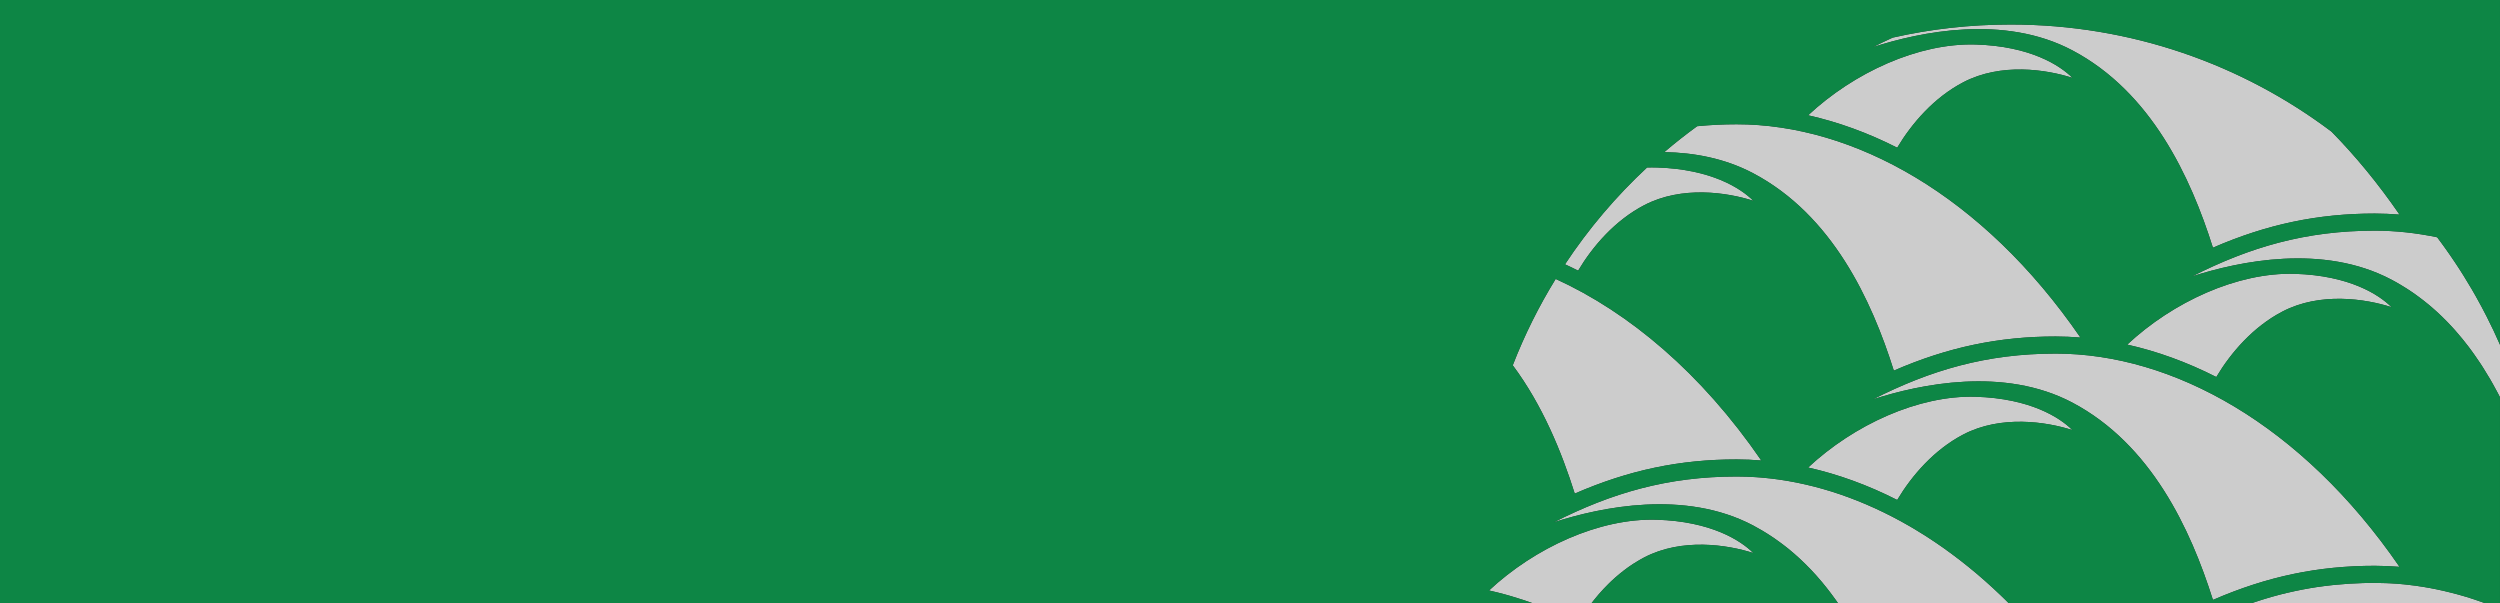 <?xml version="1.0" encoding="UTF-8"?><svg id="Layer_1" xmlns="http://www.w3.org/2000/svg" viewBox="0 0 725 175"><rect x="0" y="0" width="725" height="175" fill="#333333" stroke="none"/><defs><style>.cls-1{opacity:.75;}.cls-2{fill:#fff;}.cls-3{fill:#00a14b;}</style></defs><g class="cls-1"><path class="cls-2" d="M461.48,175h.01c.05-.07.1-.13.15-.2-.06.07-.11.13-.16.2ZM480.42,48.57c-.92-.03-1.85-.02-2.78,0-8.99,8.36-16.99,17.78-23.79,28.07,1.27.59,2.54,1.19,3.81,1.84,4.27-7.16,10.73-14.57,19.1-18.96,10.99-5.76,24.18-3.73,31.71-1.3-3.65-3.65-12.26-9.19-28.05-9.66ZM451.15,80.89c-4.87,7.9-9.05,16.28-12.45,25.04,8.62,11.56,14.16,25.11,17.98,37.21,15.65-6.81,30.44-9.91,46.93-9.91,2.39,0,4.78.12,7.17.31-17.44-25.39-38.3-42.91-59.63-52.65ZM572.95,12.91c-16.6-.49-35.32,8.13-48.59,20.52,8.7,1.95,17.36,5.1,25.83,9.4,4.28-7.15,10.74-14.57,19.11-18.95,10.99-5.77,24.18-3.73,31.71-1.3-3.65-3.65-12.26-9.2-28.06-9.67ZM717.78,173.91c-.43-.14-.85-.28-1.27-.41.41.14.82.27,1.23.41,1.05.34,2.1.71,3.15,1.09h.02c-1.04-.39-2.09-.75-3.13-1.09ZM708.72,171.37c1.35.31,2.7.65,4.05,1.02-1.35-.37-2.7-.72-4.05-1.02ZM656,173.91c-1.1.35-2.21.71-3.31,1.09h.05c1.11-.38,2.22-.75,3.34-1.09,1.73-.55,3.48-1.05,5.24-1.51-1.79.45-3.56.96-5.32,1.51ZM596.15,102.54c-20.05,0-36.26,4.79-52.99,13.27,13.64-4.4,37.94-9.55,57.82.94,22.87,12.09,34.28,36.68,40.75,57.16.01.02.01.05.02.07.05-.02.11-.05.16-.07,15.59-6.75,30.35-9.83,46.78-9.83,2.38,0,4.77.12,7.17.3-28.41-41.33-65.84-61.84-99.71-61.84ZM665.49,79.41c-16.6-.49-35.32,8.13-48.59,20.52,8.7,1.95,17.36,5.1,25.83,9.4,4.27-7.15,10.74-14.57,19.11-18.95,10.99-5.77,24.17-3.73,31.71-1.3-3.66-3.66-12.26-9.2-28.06-9.67ZM721.12,91.77c-.51-1-1.03-2-1.56-2.99t-.01-.01c-.53-.99-1.07-1.97-1.62-2.95-.38-.67-.77-1.34-1.15-2-.76-1.31-1.54-2.6-2.34-3.87-.41-.66-.83-1.31-1.25-1.97-.39-.61-.79-1.22-1.2-1.82-.95-1.43-1.93-2.84-2.93-4.24-.3-.44-.62-.87-.94-1.3-.44-.61-.89-1.21-1.34-1.81-6.09-1.27-12.15-1.92-18.09-1.92-20.05,0-36.26,4.78-53,13.27,13.65-4.4,37.95-9.56,57.83.94.46.24.91.49,1.36.74.44.25.88.51,1.32.77,1.21.71,2.37,1.46,3.51,2.24.34.24.68.48,1.01.72.42.29.83.59,1.23.91.34.25.67.5.99.76.47.36.93.74,1.39,1.12.25.21.5.42.75.63,2.2,1.88,4.25,3.89,6.18,6,.29.32.58.64.86.96.69.78,1.37,1.58,2.02,2.38.58.7,1.14,1.42,1.69,2.15.29.39.58.78.87,1.17.29.39.57.79.85,1.18.57.8,1.11,1.6,1.65,2.41.27.4.54.81.79,1.21.01.02.02.04.04.06.72,1.14,1.42,2.28,2.1,3.44.04.07.08.14.12.21.24.42.48.84.71,1.25.47.84.93,1.68,1.38,2.53.22.42.44.85.66,1.27v-15.23c-1.2-2.78-2.5-5.52-3.88-8.21ZM676.14,38.18c-25.91-19.51-58.13-31.07-93.06-31.07-11.75,0-23.2,1.31-34.2,3.8-1.91.87-3.81,1.78-5.72,2.75,13.64-4.4,37.94-9.56,57.82.94,22.9,12.1,34.31,36.74,40.77,57.23,15.65-6.8,30.45-9.9,46.94-9.9,2.38,0,4.77.12,7.17.3-6.19-9-12.81-17.02-19.72-24.05ZM533.61,143.36c3.36,1.15,6.73,2.49,10.08,4.02-3.35-1.54-6.72-2.88-10.08-4.02ZM543.69,147.38c1.68.77,3.35,1.58,5.02,2.44-1.67-.87-3.34-1.68-5.02-2.44ZM566,160.64c1.62,1.2,3.23,2.45,4.83,3.74-1.6-1.31-3.21-2.55-4.83-3.74ZM581.52,173.91c-.41-.4-.82-.8-1.23-1.18.41.39.81.78,1.21,1.18.37.36.74.72,1.11,1.09-.36-.37-.72-.73-1.09-1.09ZM572.95,115.06c-16.6-.49-35.32,8.14-48.59,20.52,8.7,1.95,17.36,5.1,25.83,9.41,4.28-7.16,10.74-14.57,19.11-18.96,10.99-5.76,24.18-3.73,31.71-1.3-3.65-3.65-12.26-9.19-28.06-9.67ZM503.61,36.04c-3.95,0-7.74.2-11.43.56-3.27,2.38-6.45,4.88-9.53,7.51,8.65.15,17.59,1.81,25.79,6.14,22.9,12.1,34.32,36.74,40.77,57.23,15.65-6.8,30.45-9.9,46.94-9.9,2.39,0,4.78.12,7.17.3-28.41-41.33-65.84-61.84-99.71-61.84ZM508.47,160.38c-7.53-2.43-20.72-4.46-31.71,1.3-.41.21-.81.44-1.21.67-.28.15-.55.31-.82.49-.38.21-.76.45-1.12.69-.95.61-1.87,1.27-2.76,1.96-.4.3-.79.62-1.18.94-.83.68-1.63,1.39-2.4,2.11-.28.27-.56.54-.83.81-.96.95-1.88,1.93-2.75,2.93-.22.26-.44.52-.66.79-.24.28-.47.56-.69.84h-.01c-.08.11-.18.22-.26.34-.15.18-.29.37-.43.55-.06.07-.11.13-.16.2h-16.8c-.53-.19-1.06-.38-1.59-.56-.52-.18-1.04-.36-1.56-.53h-.02s-.02-.01-.03-.01c-1.04-.35-2.09-.68-3.14-.98-.03,0-.05-.01-.07-.02-.53-.16-1.07-.32-1.61-.46-1.61-.44-3.22-.85-4.83-1.21,13.26-12.38,31.98-21.01,48.59-20.51,15.79.47,24.4,6.01,28.05,9.66ZM582.61,175h-49.53s-.07-.11-.11-.16c-.22-.31-.44-.62-.65-.93h-.01c-.05-.08-.11-.16-.17-.24-.21-.3-.42-.6-.65-.89-.21-.3-.44-.6-.66-.89-.39-.51-.78-1.02-1.18-1.52-.4-.52-.82-1.03-1.24-1.53-.57-.67-1.14-1.34-1.73-2-1-1.12-2.04-2.21-3.12-3.27-.5-.49-1-.98-1.52-1.46-.17-.16-.34-.32-.52-.47-.39-.37-.79-.72-1.2-1.07-.13-.12-.26-.23-.4-.34-.45-.39-.91-.77-1.37-1.15-.14-.11-.28-.22-.42-.33-.38-.31-.77-.61-1.16-.9-.32-.25-.65-.49-.98-.72-.51-.39-1.03-.76-1.57-1.12-.48-.33-.96-.65-1.45-.95-.17-.12-.34-.23-.51-.33-.49-.31-.99-.62-1.49-.91-.82-.49-1.67-.97-2.53-1.42-19.87-10.49-44.17-5.34-57.82-.94,16.73-8.48,32.95-13.27,52.99-13.27.75,0,1.5.01,2.25.04.11-.01.22,0,.33,0,.53.02,1.06.04,1.59.07.53.02,1.06.05,1.58.09.37.02.74.05,1.11.08.38.03.75.06,1.12.1,1.47.13,2.93.31,4.41.52.69.1,1.38.2,2.07.32.23.04.45.07.68.12.75.13,1.5.27,2.26.42.84.17,1.67.34,2.51.54.84.19,1.68.39,2.52.61.06.01.11.03.17.04.78.2,1.57.42,2.35.64.84.24,1.68.49,2.52.75.02.01.03.01.04.01.83.26,1.66.54,2.49.82,3.36,1.15,6.73,2.49,10.08,4.02,1.68.77,3.35,1.58,5.02,2.44.83.43,1.67.88,2.5,1.33.83.46,1.66.92,2.49,1.4.47.27.93.54,1.4.82.93.55,1.86,1.12,2.78,1.71.46.29.93.59,1.39.89.62.4,1.23.81,1.85,1.22.79.53,1.58,1.08,2.37,1.63.02.02.05.04.08.06.81.58,1.62,1.16,2.43,1.76,1.62,1.2,3.23,2.45,4.83,3.74.8.65,1.6,1.31,2.4,1.98.79.67,1.58,1.36,2.37,2.05.79.7,1.57,1.41,2.36,2.13.78.72,1.56,1.45,2.33,2.19.41.39.81.78,1.21,1.18.37.36.74.72,1.11,1.09ZM720.89,175h-68.15c1.11-.38,2.22-.75,3.34-1.09,1.73-.55,3.48-1.05,5.24-1.51.59-.15,1.19-.3,1.79-.44.8-.19,1.6-.37,2.41-.54.73-.16,1.46-.31,2.19-.45.74-.14,1.48-.27,2.22-.4.59-.1,1.19-.2,1.79-.29,1.42-.21,2.86-.4,4.32-.56.46-.05.93-.1,1.4-.14,2.53-.25,5.12-.42,7.78-.49.44-.01.87-.02,1.32-.03.71-.01,1.43-.02,2.15-.02,1.08,0,2.17.02,3.26.07.38.01.77.03,1.15.05,1.31.06,2.63.16,3.95.29.37.04.74.08,1.11.12,1.56.17,3.12.38,4.68.64.62.1,1.23.21,1.84.32.61.11,1.23.23,1.84.36.06,0,.12.02.18.04.67.13,1.35.28,2.02.44,1.35.31,2.7.65,4.05,1.02.84.23,1.67.47,2.51.72.41.13.82.26,1.23.39.41.14.82.27,1.23.41,1.05.34,2.1.71,3.15,1.09Z"/><path class="cls-3" d="M706.78,68.81c.45.6.9,1.2,1.34,1.81.32.43.64.86.94,1.3,1,1.4,1.98,2.81,2.93,4.24.41.6.81,1.21,1.2,1.82.42.66.84,1.31,1.25,1.97.8,1.27,1.58,2.56,2.34,3.87.38.66.77,1.33,1.15,2,.55.98,1.09,1.96,1.62,2.95t.01.01c.53.99,1.05,1.99,1.56,2.99,1.36,2.69,2.66,5.43,3.88,8.21V0H0v175h444.68c-.53-.19-1.06-.38-1.59-.56-.52-.18-1.04-.36-1.56-.53h-.02s-.02-.01-.03-.01c-1.05-.34-2.1-.67-3.14-.98-.03,0-.05-.01-.07-.02-.54-.16-1.07-.31-1.61-.46-1.61-.44-3.22-.85-4.83-1.21,13.26-12.38,31.98-21.01,48.59-20.51,15.79.47,24.4,6.01,28.05,9.66-7.53-2.43-20.72-4.46-31.71,1.3-.41.21-.81.44-1.21.67-.28.15-.55.32-.82.49-.38.21-.76.45-1.12.69-.95.61-1.87,1.27-2.76,1.96-.4.3-.79.62-1.18.94-.83.68-1.63,1.39-2.4,2.11-.28.27-.56.54-.83.81-.96.95-1.88,1.93-2.75,2.93-.22.26-.44.52-.66.79-.24.28-.47.56-.69.84h-.01c-.08.11-.18.22-.26.34-.15.18-.29.37-.43.55-.06.07-.11.13-.16.2h71.6s-.07-.11-.11-.16c-.22-.31-.44-.62-.65-.93h-.01c-.05-.08-.11-.16-.17-.24-.21-.3-.42-.6-.65-.89-.21-.3-.44-.6-.66-.89-.39-.51-.78-1.02-1.18-1.52-.4-.52-.82-1.03-1.24-1.53-.57-.67-1.14-1.34-1.73-2-1-1.12-2.04-2.21-3.12-3.27-.5-.49-1-.98-1.52-1.46-.17-.16-.34-.32-.52-.47-.39-.37-.79-.72-1.2-1.07-.13-.12-.26-.23-.4-.34-.45-.39-.91-.77-1.37-1.15-.14-.11-.28-.22-.42-.33-.38-.31-.77-.61-1.16-.9-.32-.25-.65-.49-.98-.72-.51-.39-1.03-.76-1.57-1.12-.48-.33-.96-.65-1.45-.95-.17-.12-.34-.23-.51-.33-.49-.31-.99-.62-1.49-.91-.82-.49-1.67-.97-2.53-1.42-19.87-10.49-44.17-5.34-57.82-.94,16.73-8.48,32.95-13.27,52.99-13.27.75,0,1.5.01,2.25.04.11-.01.22,0,.33,0,.53.02,1.06.04,1.59.07.53.02,1.06.05,1.58.09.37.02.74.05,1.11.08.38.03.75.06,1.12.1,1.47.13,2.93.31,4.41.52.69.1,1.38.2,2.07.32.23.04.45.07.68.12.75.13,1.5.27,2.26.42.84.17,1.67.34,2.51.54.84.19,1.68.39,2.52.61.06.01.11.03.17.04.78.2,1.57.42,2.35.64.84.24,1.68.49,2.52.75.02.01.03.01.04.01.83.26,1.66.54,2.49.82,3.36,1.15,6.73,2.49,10.08,4.02,1.68.77,3.35,1.58,5.02,2.44.83.43,1.67.88,2.5,1.33.83.46,1.66.92,2.49,1.4.47.27.93.54,1.4.82.93.55,1.86,1.12,2.78,1.71.46.29.93.59,1.39.89.62.4,1.23.81,1.85,1.22.79.53,1.58,1.08,2.37,1.63.02.02.05.04.08.06.81.58,1.62,1.16,2.43,1.76,1.62,1.2,3.23,2.45,4.83,3.74.8.65,1.6,1.31,2.4,1.98.79.67,1.58,1.36,2.37,2.05.79.7,1.57,1.41,2.36,2.13.78.72,1.56,1.45,2.33,2.19.41.39.81.78,1.21,1.18.37.36.74.72,1.11,1.09h70.13c1.11-.38,2.22-.75,3.34-1.09,1.73-.55,3.48-1.05,5.24-1.51.59-.15,1.19-.3,1.79-.44.8-.19,1.6-.37,2.41-.54.73-.16,1.46-.31,2.19-.45.74-.14,1.48-.27,2.22-.4.59-.1,1.19-.2,1.79-.29,1.42-.21,2.86-.4,4.32-.56.46-.05.93-.1,1.4-.14,2.53-.25,5.12-.42,7.78-.49.44-.01.87-.02,1.32-.03.71-.01,1.43-.02,2.15-.02,1.08,0,2.17.02,3.26.07.38.01.77.03,1.15.05,1.31.06,2.63.16,3.95.29.37.04.74.08,1.11.12,1.56.17,3.12.38,4.68.64.62.1,1.23.21,1.84.32.61.11,1.23.23,1.84.36.06,0,.12.02.18.04.67.13,1.35.28,2.02.44,1.35.31,2.7.65,4.05,1.02.84.23,1.67.47,2.51.72.41.13.82.26,1.23.39.41.14.82.27,1.23.41,1.05.34,2.1.71,3.15,1.09h4.11v-59.79c-.22-.42-.44-.85-.66-1.27-.45-.85-.91-1.69-1.38-2.53-.23-.41-.47-.83-.71-1.25-.04-.07-.08-.14-.12-.21-.68-1.16-1.38-2.3-2.1-3.44-.02-.02-.03-.04-.04-.06-.26-.41-.53-.81-.79-1.21-.54-.81-1.08-1.61-1.65-2.41-.28-.39-.56-.79-.85-1.18-.29-.39-.58-.78-.87-1.17-.55-.72-1.12-1.44-1.69-2.15-.65-.8-1.33-1.6-2.02-2.38-.28-.32-.57-.64-.86-.96-1.93-2.11-3.98-4.12-6.18-6-.25-.21-.5-.42-.75-.63-.46-.38-.92-.76-1.39-1.12-.32-.26-.65-.51-.99-.76-.4-.32-.81-.62-1.23-.91-.33-.24-.67-.48-1.01-.72-1.14-.78-2.3-1.53-3.51-2.24-.44-.26-.88-.52-1.32-.77-.45-.25-.9-.5-1.36-.74-19.88-10.5-44.18-5.34-57.83-.94,16.74-8.49,32.95-13.27,53-13.27,5.94,0,12,.65,18.09,1.92ZM477.64,48.58c.93-.03,1.86-.04,2.78,0,15.79.47,24.4,6.01,28.05,9.66-7.53-2.43-20.72-4.46-31.71,1.3-8.37,4.39-14.83,11.8-19.1,18.96-1.27-.65-2.54-1.25-3.81-1.84,6.8-10.29,14.8-19.71,23.79-28.07ZM503.61,133.23c-16.49,0-31.28,3.1-46.93,9.91-3.82-12.1-9.36-25.65-17.98-37.21,3.4-8.76,7.58-17.14,12.45-25.04,21.33,9.74,42.19,27.26,59.63,52.65-2.39-.19-4.78-.31-7.17-.31ZM508.44,50.25c-8.2-4.33-17.14-5.99-25.79-6.14,3.08-2.63,6.26-5.13,9.53-7.51,3.69-.36,7.48-.56,11.43-.56,33.87,0,71.3,20.51,99.71,61.84-2.39-.18-4.78-.3-7.17-.3-16.49,0-31.29,3.1-46.94,9.9-6.45-20.49-17.87-45.13-40.77-57.23ZM524.36,33.43c13.27-12.39,31.99-21.01,48.59-20.52,15.8.47,24.41,6.02,28.06,9.67-7.53-2.43-20.72-4.47-31.71,1.3-8.37,4.38-14.83,11.8-19.11,18.95-8.47-4.3-17.13-7.45-25.83-9.4ZM569.3,126.03c-8.37,4.39-14.83,11.8-19.11,18.96-8.47-4.31-17.13-7.46-25.83-9.41,13.27-12.38,31.99-21.01,48.59-20.52,15.8.48,24.41,6.02,28.06,9.67-7.53-2.43-20.72-4.46-31.71,1.3ZM695.86,164.38c-2.4-.18-4.79-.3-7.17-.3-16.43,0-31.19,3.08-46.78,9.83h-.18c-6.47-20.48-17.88-45.07-40.75-57.16-19.88-10.49-44.18-5.34-57.82-.94,16.73-8.48,32.94-13.27,52.99-13.27,33.87,0,71.3,20.51,99.71,61.84ZM665.49,79.41c15.8.47,24.4,6.01,28.06,9.67-7.54-2.43-20.72-4.47-31.71,1.3-8.37,4.38-14.84,11.8-19.11,18.95-8.47-4.3-17.13-7.45-25.83-9.4,13.27-12.39,31.99-21.01,48.59-20.52ZM600.98,14.6c-19.88-10.5-44.18-5.34-57.82-.94,1.91-.97,3.81-1.88,5.72-2.75,11-2.49,22.45-3.8,34.2-3.8,34.93,0,67.15,11.56,93.06,31.07,6.91,7.03,13.53,15.05,19.72,24.05-2.4-.18-4.79-.3-7.17-.3-16.49,0-31.29,3.1-46.94,9.9-6.46-20.49-17.87-45.13-40.77-57.23Z"/></g></svg>